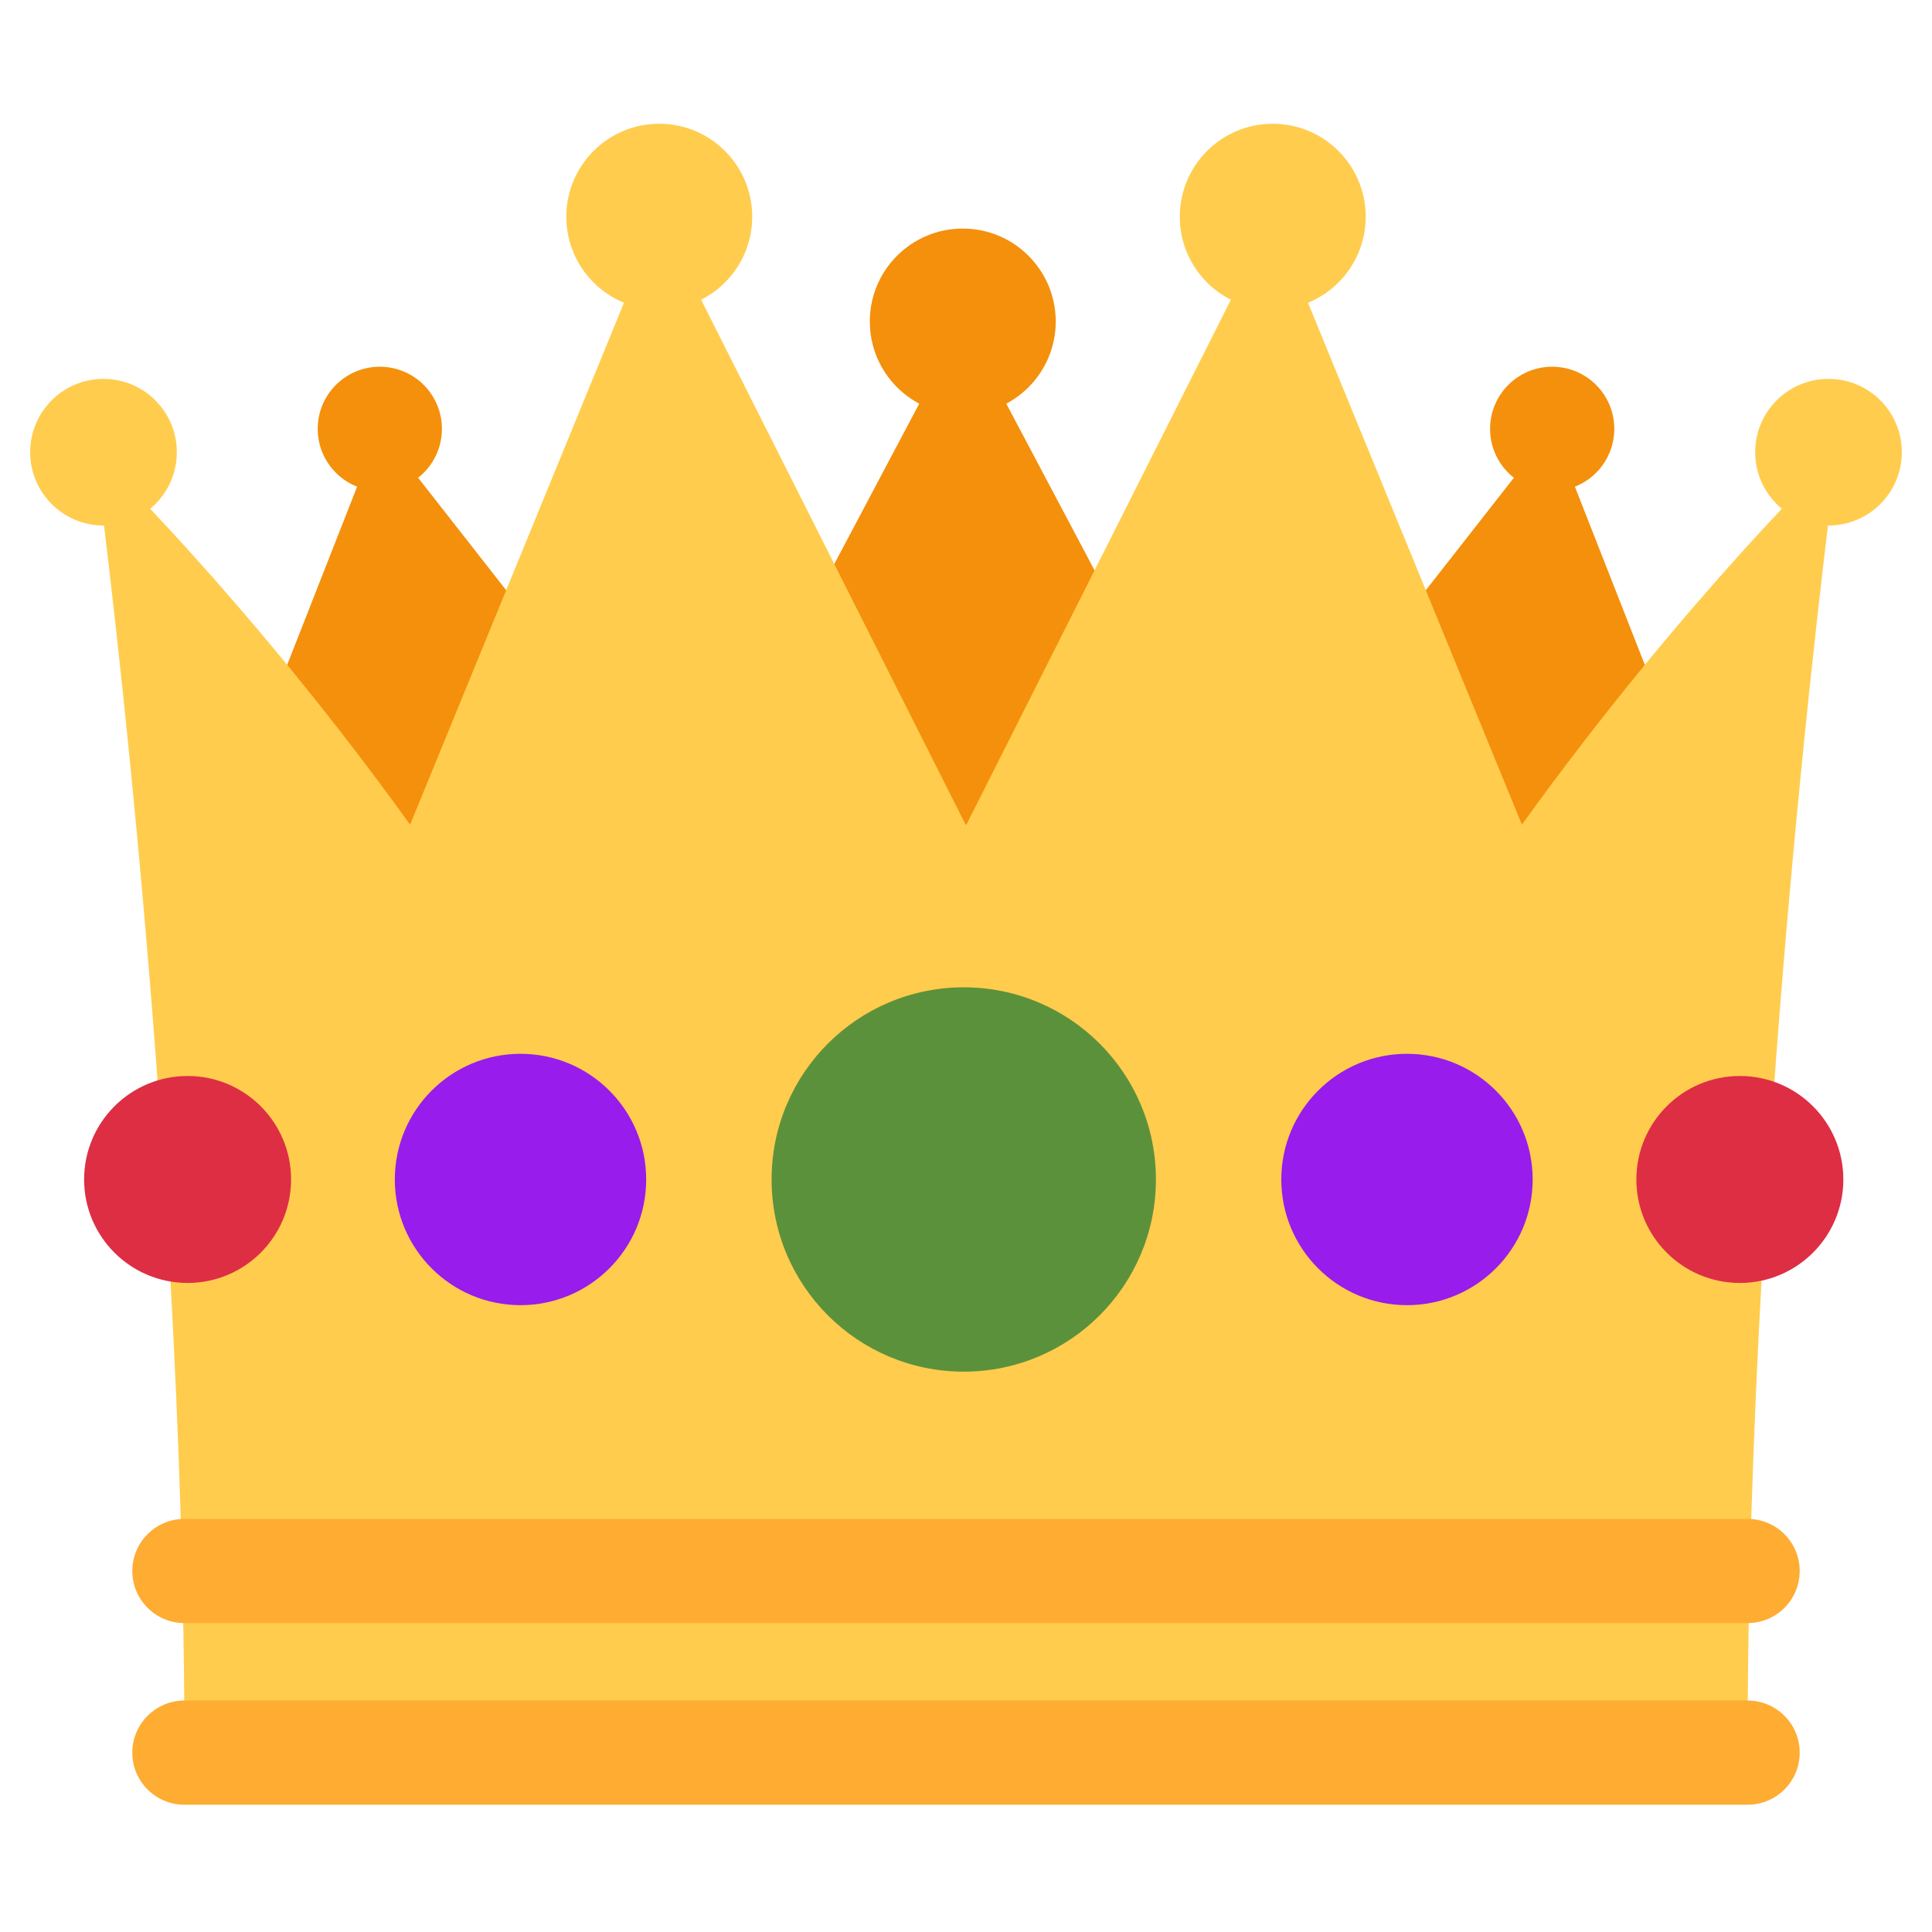 <svg width="56" height="56" viewBox="0 0 56 56" fill="none" xmlns="http://www.w3.org/2000/svg">
<path d="M22.222 26.75L11.009 12.43L5.388 26.75H22.222Z" fill="#F4900C"/>
<path d="M27.906 9.319L17.994 28.03H37.817L27.906 9.319Z" fill="#F4900C"/>
<path d="M33.778 26.75L44.991 12.43L50.612 26.75H33.778Z" fill="#F4900C"/>
<path d="M44.113 23.903L36.891 6.282L28.011 23.904L28 23.909L27.989 23.903L19.109 6.28L11.887 23.903C7.153 17.322 2.748 13.107 2.748 13.107C2.748 13.107 5.346 32.3 5.346 50.801H50.654C50.654 32.3 53.252 13.107 53.252 13.107C53.252 13.107 48.847 17.322 44.113 23.903Z" fill="#FFCC4D"/>
<path d="M27.935 39.758C31.011 39.758 33.505 37.264 33.505 34.188C33.505 31.111 31.011 28.618 27.935 28.618C24.859 28.618 22.365 31.111 22.365 34.188C22.365 37.264 24.859 39.758 27.935 39.758Z" fill="#5C913B"/>
<path d="M40.782 37.831C42.794 37.831 44.425 36.2 44.425 34.188C44.425 32.176 42.794 30.545 40.782 30.545C38.77 30.545 37.139 32.176 37.139 34.188C37.139 36.2 38.77 37.831 40.782 37.831Z" fill="#981CEB"/>
<path d="M50.431 37.187C52.087 37.187 53.43 35.844 53.43 34.188C53.43 32.531 52.087 31.188 50.431 31.188C48.774 31.188 47.431 32.531 47.431 34.188C47.431 35.844 48.774 37.187 50.431 37.187Z" fill="#DD2E44"/>
<path d="M15.087 37.831C17.099 37.831 18.73 36.2 18.73 34.188C18.73 32.176 17.099 30.545 15.087 30.545C13.075 30.545 11.444 32.176 11.444 34.188C11.444 36.2 13.075 37.831 15.087 37.831Z" fill="#981CEB"/>
<path d="M5.438 37.187C7.094 37.187 8.437 35.844 8.437 34.188C8.437 32.531 7.094 31.188 5.438 31.188C3.781 31.188 2.438 32.531 2.438 34.188C2.438 35.844 3.781 37.187 5.438 37.187Z" fill="#DD2E44"/>
<path d="M50.654 52.311H5.345C4.512 52.311 3.835 51.636 3.835 50.801C3.835 49.966 4.512 49.291 5.345 49.291H50.654C51.49 49.291 52.165 49.966 52.165 50.801C52.165 51.636 51.49 52.311 50.654 52.311ZM50.654 47.046H5.345C4.512 47.046 3.835 46.371 3.835 45.536C3.835 44.701 4.512 44.026 5.345 44.026H50.654C51.49 44.026 52.165 44.701 52.165 45.536C52.165 46.371 51.49 47.046 50.654 47.046Z" fill="#FFAC33"/>
<path d="M3 15.232C4.174 15.232 5.125 14.28 5.125 13.107C5.125 11.933 4.174 10.982 3 10.982C1.826 10.982 0.875 11.933 0.875 13.107C0.875 14.28 1.826 15.232 3 15.232Z" fill="#FFCC4D"/>
<path d="M11.009 14.231C12.003 14.231 12.809 13.425 12.809 12.43C12.809 11.436 12.003 10.63 11.009 10.63C10.015 10.63 9.209 11.436 9.209 12.43C9.209 13.425 10.015 14.231 11.009 14.231Z" fill="#F4900C"/>
<path d="M19.109 8.976C20.597 8.976 21.803 7.77 21.803 6.282C21.803 4.794 20.597 3.587 19.109 3.587C17.621 3.587 16.415 4.794 16.415 6.282C16.415 7.77 17.621 8.976 19.109 8.976Z" fill="#FFCC4D"/>
<path d="M53 15.232C54.174 15.232 55.125 14.28 55.125 13.107C55.125 11.933 54.174 10.982 53 10.982C51.826 10.982 50.875 11.933 50.875 13.107C50.875 14.28 51.826 15.232 53 15.232Z" fill="#FFCC4D"/>
<path d="M44.991 14.231C45.985 14.231 46.791 13.425 46.791 12.43C46.791 11.436 45.985 10.63 44.991 10.63C43.997 10.63 43.191 11.436 43.191 12.43C43.191 13.425 43.997 14.231 44.991 14.231Z" fill="#F4900C"/>
<path d="M36.891 8.976C38.379 8.976 39.586 7.77 39.586 6.282C39.586 4.794 38.379 3.587 36.891 3.587C35.403 3.587 34.197 4.794 34.197 6.282C34.197 7.77 35.403 8.976 36.891 8.976Z" fill="#FFCC4D"/>
<path d="M27.906 12.014C29.394 12.014 30.601 10.807 30.601 9.319C30.601 7.831 29.394 6.625 27.906 6.625C26.418 6.625 25.212 7.831 25.212 9.319C25.212 10.807 26.418 12.014 27.906 12.014Z" fill="#F4900C"/>
</svg>
